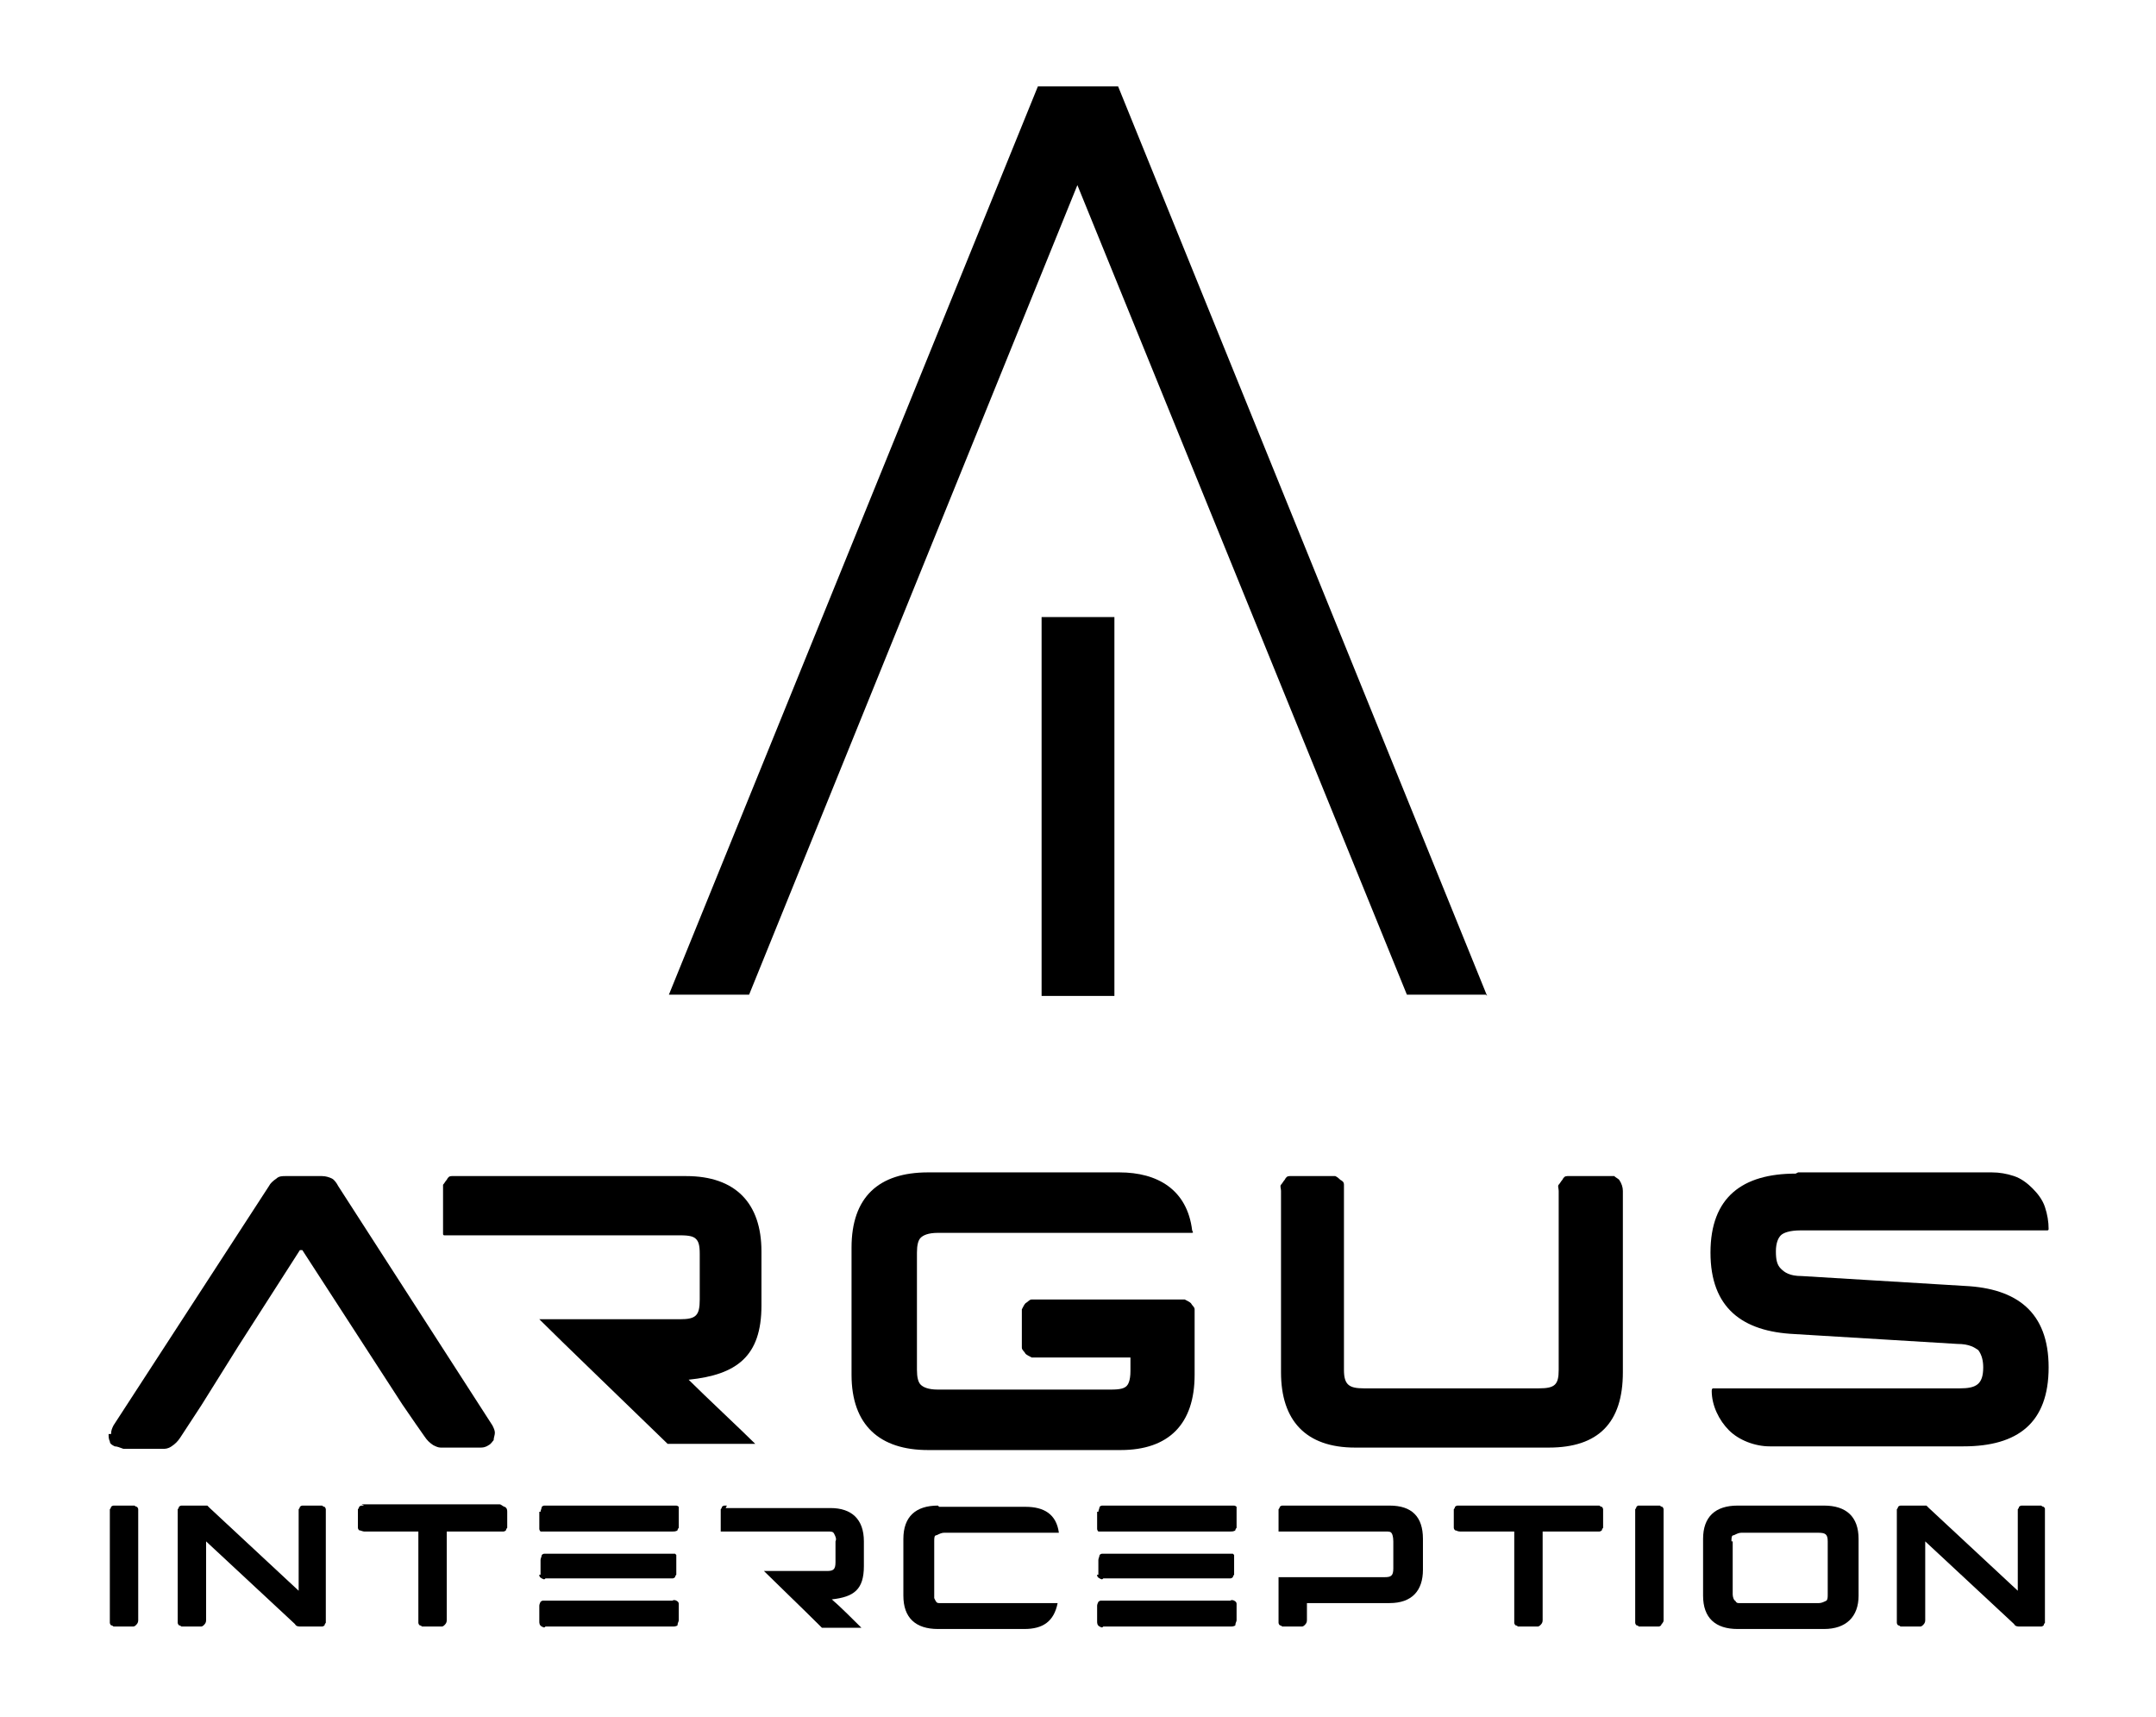 <?xml version="1.0" encoding="UTF-8"?>
<svg xmlns="http://www.w3.org/2000/svg" viewBox="0 0 174.7 139.1">
  <path d="m8.8 116.2c0 .2 0 .4.1.6 0 .2.2.3.4.4.2 0 .4.1.7.2h3.2c.2 0 .4 0 .7-.2s.5-.4.7-.7l1.7-2.6 3-4.8 5-7.8h.2l8.1 12.5 1.1 1.6.7 1c.2.3.4.5.7.7.2.1.4.2.6.2h3.2c.2 0 .4 0 .7-.2.2-.1.3-.3.4-.4 0-.2.1-.4.1-.6s-.1-.4-.2-.6l-12.5-19.4c-.1-.2-.3-.5-.5-.6s-.5-.2-.8-.2h-3c-.2 0-.5 0-.7.2-.3.2-.5.4-.6.6l-12.6 19.4c-.1.2-.2.4-.2.7z"></path>
  <path d="m37.1 95.3c-.2 0-.3 0-.5 0s-.3.1-.4.3c-.1.1-.2.3-.3.4v.5 3.5s0 .1.1.1h19.1c.8 0 1.1.1 1.3.3s.3.5.3 1.2v3.7c0 1.3-.3 1.6-1.6 1.6h-11.4s0 0 0 0c1.8 1.8 6.8 6.6 10.4 10.1h7.1s0 0 0 0c-1.1-1.1-4.1-3.9-5.4-5.2 3.9-.4 5.9-1.9 5.9-6v-4.4c0-3.9-2.1-6.1-6.1-6.1h-18.8z"></path>
  <path d="m69 111.4c0 4.1 2.3 6.1 6.2 6.1h15.6c3.9 0 6-2.1 6-6.1v-4.8c0-.2 0-.4 0-.5 0-.2-.2-.3-.3-.5-.1-.1-.3-.2-.5-.3-.2 0-.4 0-.5 0h-11.4c-.2 0-.4 0-.5 0-.2 0-.3.2-.5.3-.1.1-.2.3-.3.5v.5 2 .6c0 .2.2.3.3.5.1.1.3.2.5.3h.5 7.5v1.1c0 .8-.2 1.1-.3 1.2-.2.2-.5.3-1.3.3h-14c-.8 0-1.2-.2-1.4-.4s-.3-.6-.3-1.2v-9.5c0-.6.1-1 .3-1.2s.6-.4 1.4-.4h20.5c.2 0 .2 0 .1-.2-.4-3.3-2.8-4.7-5.9-4.7h-15.5c-4 0-6.2 2-6.2 6.1v10.1z"></path>
  <path d="m105 95.3c-.2 0-.3 0-.5 0s-.3.1-.4.3c-.1.1-.2.3-.3.4s0 .3 0 .5v14.7c0 3.9 2 6.1 6 6.1h15.7c4 0 6-2 6-6.1v-14.7c0-.3-.1-.6-.3-.9-.1-.1-.3-.2-.4-.3-.2 0-.3 0-.5 0h-2.8c-.2 0-.3 0-.5 0s-.3.1-.4.3c-.1.1-.2.3-.3.4s0 .3 0 .5v14.5c0 1.2-.3 1.5-1.6 1.5h-14.2c-1.2 0-1.6-.3-1.6-1.5v-14.5c0-.2 0-.3 0-.5s-.1-.3-.3-.4c-.1-.1-.2-.2-.4-.3-.2 0-.3 0-.5 0h-2.8z"></path>
  <path d="m145.5 95.1c-4.3 0-6.9 1.9-6.9 6.4s2.6 6.4 6.8 6.6l13.2.8c1 0 1.4.3 1.7.5.3.4.4.9.4 1.4 0 1.4-.6 1.7-1.9 1.7-2.8 0-5.3 0-7.8 0-4.2 0-8.9 0-11 0h-1.2s-.1 0-.1.2c0 1.2.6 2.4 1.4 3.2s2.1 1.3 3.3 1.3h15.7c4.4 0 6.9-1.9 6.9-6.4s-2.6-6.4-6.8-6.6l-13.2-.8c-1 0-1.4-.3-1.7-.6s-.4-.7-.4-1.4.2-1.1.4-1.3.7-.4 1.6-.4h20s.1 0 .1-.1c0-.6-.1-1.2-.3-1.8s-.6-1.1-1-1.5-.9-.8-1.5-1-1.2-.3-1.8-.3h-15.7z"></path>
  <path d="m9.4 122s-.1 0-.2 0c0 0-.1 0-.2.1 0 0 0 .1-.1.2v.2 8.8.2s0 .1.1.2c0 0 .1 0 .2.1h.2 1.2.2s.1 0 .2-.1.2-.2.2-.4v-8.8s0-.1 0-.2c0 0 0-.1-.1-.2 0 0-.1 0-.2-.1 0 0-.1 0-.2 0h-1.2z"></path>
  <path d="m14.9 122s-.1 0-.2 0c0 0-.1 0-.2.1 0 0 0 .1-.1.2v.2 8.8.2s0 .1.1.2c0 0 .1 0 .2.1h.2 1.2.2s.1 0 .2-.1.2-.2.2-.4v-6.4l7.2 6.7c.1.2.3.2.5.2h1.5.2s.1 0 .2-.1c0 0 0-.1.1-.2 0 0 0-.1 0-.2v-8.8s0-.1 0-.2c0 0 0-.1-.1-.2 0 0-.1 0-.2-.1 0 0-.1 0-.2 0h-1.2s-.1 0-.2 0c0 0-.1 0-.2.1 0 0 0 .1-.1.2v.2 6.4l-7.2-6.7s0 0 0 0-.1-.1-.2-.2c0 0-.2 0-.3 0z"></path>
  <path d="m29.5 122s-.1 0-.2 0c0 0-.1 0-.2.1 0 0 0 .1-.1.2v.2 1.1.2s0 .1.1.2c.1 0 .3.1.4.1h4.4v7.2.2s0 .1.1.2c0 0 .1 0 .2.1h.2 1.2.2s.1 0 .2-.1.2-.2.2-.4v-7.2h4.4.2s.1 0 .2-.1c0 0 0-.1.1-.2 0 0 0-.1 0-.2v-1.1c0-.1 0-.3-.2-.4-.1 0-.3-.2-.4-.2h-11.2z"></path>
  <path d="m43.7 131.4c0 .1 0 .3.2.4s.2.1.3 0h10.3c.1 0 .3 0 .4-.1 0-.2.1-.3.1-.4v-1.1s0-.1 0-.2 0-.2-.2-.3c0 0-.2-.1-.3 0h-10.3-.2s-.1 0-.2.1c0 0-.1.2-.1.3v.2.9zm0-8.9v.2 1 .2s0 .1.1.2h.2.2 10.3c.1 0 .3 0 .4-.1 0 0 0-.1.1-.2 0 0 0-.1 0-.2v-1.1s0 0 0-.2c0 0 0-.1 0-.2 0 0-.1-.1-.2-.1 0 0-.2 0-.3 0h-10.2s-.1 0-.2 0c0 0-.1 0-.2.1 0 .1-.1.3-.1.4zm0 5.1c0 .1 0 .2.2.3s.2.1.3 0h10.1.2s.1 0 .2-.1c0 0 0-.1.1-.2 0 0 0-.1 0-.2v-1s0-.1 0-.2c0 0 0-.1 0-.2 0 0 0 0-.1-.1 0 0 0 0-.2 0 0 0-.1 0-.2 0h-10-.2s-.1 0-.2.1c0 .1-.1.3-.1.4v.2s0 1 0 1z"></path>
  <path d="m58.9 122s-.1 0-.2 0c0 0-.1 0-.2.1 0 0 0 .1-.1.2v.2 1.6s0 0 0 0h8.6c.4 0 .5 0 .6.2s.2.4.1.6v1.7c0 .6-.2.7-.7.7h-5.1s0 0 0 0c.8.8 3.1 3 4.7 4.6h3.2s0 0 0 0c-.5-.5-1.8-1.8-2.4-2.3s0 0 0 0c1.8-.2 2.6-.8 2.6-2.7v-2c0-1.8-1-2.7-2.7-2.7h-8.5z"></path>
  <path d="m76 122c-1.8 0-2.8.9-2.8 2.7v4.6c0 1.8 1 2.7 2.8 2.7h7c1.5 0 2.4-.6 2.7-2.1h-9.3c-.1 0-.2 0-.3 0s-.2 0-.3-.2c0 0-.1-.2-.1-.2s0-.2 0-.3v-4.3c0-.3 0-.5.2-.5.2-.1.4-.2.6-.2h9.3c-.2-1.5-1.2-2.1-2.7-2.1h-7z"></path>
  <path d="m88.9 131.4c0 .1 0 .3.2.4s.2.1.3 0h10.3c.1 0 .3 0 .4-.1 0-.2.1-.3.1-.4v-1.1s0-.1 0-.2 0-.2-.2-.3c0 0-.2-.1-.3 0h-10.3-.2s-.1 0-.2.1c0 0-.1.2-.1.3v.2.9zm0-8.9v.2 1 .2s0 .1.1.2h.2.2 10.3c.1 0 .3 0 .4-.1 0 0 0-.1.1-.2 0 0 0-.1 0-.2v-1.1s0 0 0-.2c0 0 0-.1 0-.2 0 0-.1-.1-.2-.1 0 0-.2 0-.3 0h-10.2s-.1 0-.2 0c0 0-.1 0-.2.1 0 .1-.1.3-.1.4zm0 5.1c0 .1 0 .2.2.3s.2.1.3 0h10.1.2s.1 0 .2-.1c0 0 0-.1.1-.2 0 0 0-.1 0-.2v-1s0-.1 0-.2c0 0 0-.1 0-.2 0 0 0 0-.1-.1 0 0 0 0-.2 0 0 0-.1 0-.2 0h-10-.2s-.1 0-.2.1c0 .1-.1.3-.1.4v.2s0 1 0 1z"></path>
  <path d="m103.6 127.8s0 0 0 0v3.5.2s0 .1.1.2c0 0 .1 0 .2.1h.2 1.2.2s.1 0 .2-.1.2-.2.2-.4v-1.4h6.7c1.8 0 2.7-1 2.7-2.7v-2.5c0-1.8-.9-2.7-2.7-2.7h-8.5s-.1 0-.2 0c0 0-.1 0-.2.1 0 0 0 .1-.1.2v.2 1.6s0 0 0 0h8.6c.4 0 .5 0 .6.2 0 0 .1.2.1.6v2.2c0 .6-.2.7-.7.7z"></path>
  <path d="m118.3 122s-.1 0-.2 0c0 0-.1 0-.2.1 0 0 0 .1-.1.2v.2 1.1.2s0 .1.1.2c.1 0 .2.1.4.1h4.4v7.2.2s0 .1.1.2c0 0 .1 0 .2.1h.2 1.2.2s.1 0 .2-.1.2-.2.2-.4v-7.2h4.4.2s.1 0 .2-.1c0 0 0-.1.1-.2 0 0 0-.1 0-.2v-1.1s0-.1 0-.2c0 0 0-.1-.1-.2 0 0-.1 0-.2-.1 0 0-.1 0-.2 0h-11.2z"></path>
  <path d="m133 122s-.1 0-.2 0-.1 0-.2.1c0 0 0 .1-.1.2v.2 8.8.2s0 .1.1.2c0 0 .1 0 .2.1h.2 1.2.2s.1 0 .2-.1c0-.1.2-.2.2-.4v-8.8s0-.1 0-.2c0 0 0-.1-.1-.2 0 0-.1 0-.2-.1 0 0-.1 0-.2 0h-1.2z"></path>
  <path d="m138 129.3c0 1.8 1 2.7 2.8 2.7h7c1.8 0 2.8-1 2.8-2.7v-4.6c0-1.8-1-2.7-2.8-2.7h-7c-1.8 0-2.8.9-2.8 2.7zm2.3-4.4c0-.3 0-.5.2-.5.2-.1.4-.2.6-.2h6.2c.6 0 .8.1.8.7v4.3c0 .2 0 .4-.1.5-.2.1-.4.2-.6.2h-6.2c-.1 0-.2 0-.3 0s-.2 0-.3-.2c-.1 0-.2-.3-.2-.5v-4.3z"></path>
  <path d="m154.2 122s-.1 0-.2 0c0 0-.1 0-.2.1 0 0 0 .1-.1.2v.2 8.8.2s0 .1.1.2c0 0 .1 0 .2.1h.2 1.2.2s.1 0 .2-.1.2-.2.2-.4v-6.4l7.2 6.7c.1.2.3.2.5.2h1.5.2s.1 0 .2-.1c0 0 0-.1.1-.2 0 0 0-.1 0-.2v-8.8s0-.1 0-.2 0-.1-.1-.2c0 0-.1 0-.2-.1 0 0-.1 0-.2 0h-1.2s-.1 0-.2 0c0 0-.1 0-.2.1 0 0 0 .1-.1.2v.2 6.4l-7.2-6.7s0 0 0 0-.1-.1-.2-.2c0 0-.2 0-.3 0z"></path>
  <path d="m120.5 80.7-29.9-73.7h-6.5l-29.9 73.6h6.5l26.6-65.6 26.7 65.6h6.4zm-30.2 0h-5.9v-30.7h5.9z"></path>
</svg>
